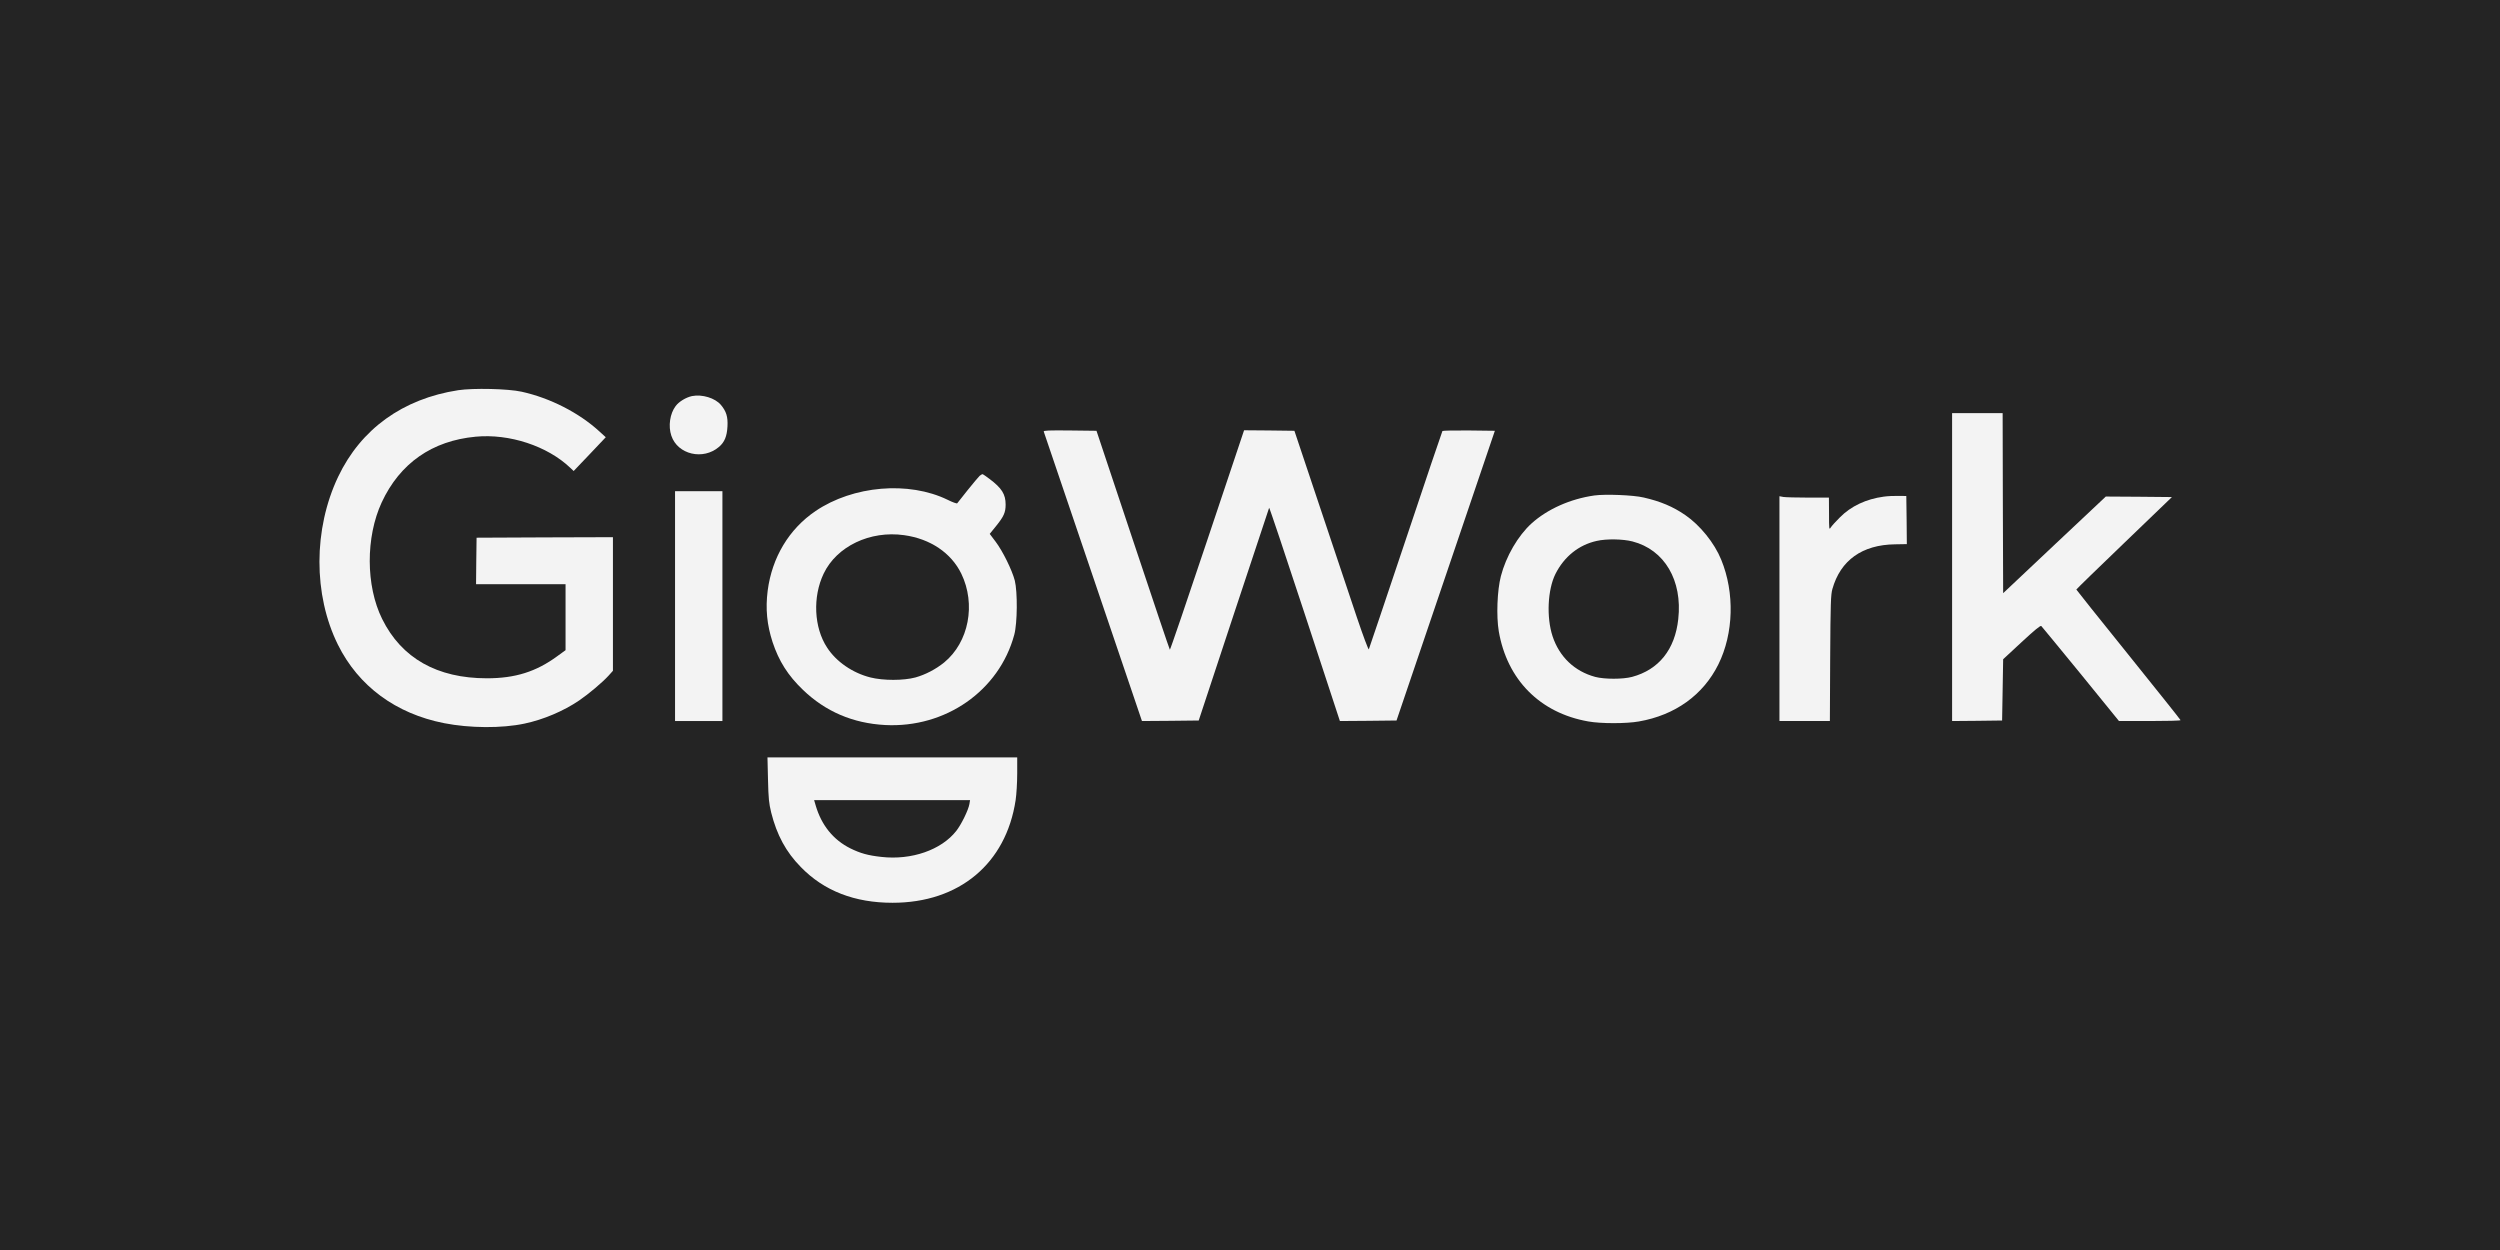 <?xml version="1.0" encoding="UTF-8"?> <svg xmlns="http://www.w3.org/2000/svg" width="180" height="90" viewBox="0 0 180 90" fill="none"><rect x="0" y="0" width="180" height="90" fill="#808080" stroke="none"/><path d="M0 0H180V90H0V36.446V0Z" fill="#242424"></path><path d="M32.995 28.094C29.001 28.71 25.984 30.888 24.346 34.328C22.558 38.092 22.55 42.826 24.331 46.42C25.809 49.399 28.493 51.384 31.98 52.069C33.822 52.431 36.126 52.447 37.763 52.1C39.113 51.815 40.576 51.2 41.705 50.43C42.372 49.976 43.38 49.129 43.82 48.644L44.131 48.298V38.677L39.226 38.692L34.314 38.715L34.292 40.386L34.276 42.064H40.72V46.812L40.128 47.243C38.597 48.367 37.089 48.837 35.057 48.837C31.472 48.837 28.91 47.39 27.515 44.565C26.332 42.179 26.325 38.669 27.485 36.168C28.796 33.351 31.116 31.735 34.246 31.442C36.672 31.211 39.416 32.112 41.068 33.69L41.303 33.913L42.463 32.697L43.615 31.481L43.168 31.073C41.69 29.718 39.613 28.656 37.551 28.202C36.581 27.986 34.064 27.932 32.995 28.094Z" fill="#F3F3F3"></path><path d="M49.823 28.518C49.391 28.61 48.883 28.918 48.648 29.234C48.231 29.788 48.103 30.681 48.338 31.374C48.792 32.728 50.627 33.159 51.771 32.174C52.166 31.835 52.34 31.42 52.378 30.704C52.416 30.011 52.294 29.619 51.908 29.157C51.491 28.657 50.551 28.372 49.823 28.518Z" fill="#F3F3F3"></path><path d="M140.551 40.831V51.914L142.355 51.899L144.152 51.876L144.19 49.667L144.227 47.465L145.554 46.234C146.486 45.372 146.903 45.026 146.971 45.072C147.017 45.118 148.298 46.673 149.814 48.528L152.566 51.914H154.787C155.999 51.914 157 51.891 157 51.852C157 51.822 155.31 49.705 153.248 47.142C151.186 44.579 149.496 42.47 149.496 42.447C149.496 42.424 151.042 40.915 152.937 39.099L156.378 35.789L153.998 35.766L151.618 35.751L147.919 39.23L144.227 42.709L144.205 36.228L144.19 29.747H142.37H140.551V40.831Z" fill="#F3F3F3"></path><path d="M75.149 31.071C75.172 31.125 76.771 35.836 78.704 41.547L82.221 51.914L84.26 51.899L86.307 51.876L88.824 44.256C90.211 40.061 91.363 36.597 91.378 36.559C91.393 36.513 92.545 39.953 93.94 44.202L96.472 51.914L98.511 51.899L100.55 51.876L104.09 41.447L107.63 31.017L105.773 30.994C104.75 30.986 103.885 31.002 103.855 31.033C103.832 31.071 102.635 34.589 101.21 38.868C99.777 43.14 98.587 46.688 98.556 46.749C98.526 46.803 98.155 45.81 97.692 44.441C97.245 43.109 96.055 39.545 95.039 36.52L93.197 31.017L91.386 30.994L89.574 30.979L86.921 38.899C85.466 43.255 84.253 46.803 84.23 46.78C84.207 46.765 83.01 43.209 81.569 38.883L78.947 31.017L77.029 30.994C75.513 30.979 75.126 30.994 75.149 31.071Z" fill="#F3F3F3"></path><path d="M70.525 34.268C70.442 34.345 70.062 34.807 69.668 35.292C69.282 35.777 68.948 36.208 68.918 36.239C68.888 36.27 68.577 36.162 68.228 35.985C65.431 34.623 61.429 34.961 58.722 36.793C56.812 38.086 55.584 40.133 55.273 42.527C55.107 43.836 55.22 44.975 55.622 46.221C56.077 47.599 56.729 48.631 57.813 49.67C59.435 51.232 61.413 52.079 63.733 52.202C68.076 52.425 71.935 49.739 73.026 45.706C73.254 44.875 73.269 42.612 73.064 41.796C72.867 41.042 72.192 39.672 71.685 39.002L71.26 38.44L71.722 37.87C72.276 37.185 72.405 36.893 72.405 36.331C72.405 35.585 72.132 35.146 71.237 34.476C70.995 34.291 70.767 34.138 70.737 34.138C70.707 34.138 70.608 34.199 70.525 34.268ZM65.097 38.532C66.985 38.794 68.486 39.81 69.213 41.303C70.282 43.505 69.752 46.245 67.978 47.699C67.379 48.184 66.629 48.577 65.909 48.777C65.052 49.008 63.597 49.008 62.672 48.777C61.391 48.454 60.208 47.645 59.549 46.622C58.601 45.182 58.503 42.966 59.306 41.296C60.246 39.333 62.649 38.186 65.097 38.532Z" fill="#F3F3F3"></path><path d="M48.603 43.64V51.914H50.309H52.014V43.64V35.366H50.309H48.603V43.64Z" fill="#F3F3F3"></path><path d="M114.794 35.674C113.058 35.92 111.413 36.659 110.276 37.683C109.298 38.568 108.434 40.054 108.063 41.485C107.797 42.517 107.729 44.356 107.911 45.449C108.51 48.943 110.882 51.337 114.362 51.945C115.264 52.107 117.098 52.107 118 51.945C120.615 51.491 122.632 50.036 123.723 47.835C124.822 45.618 124.906 42.678 123.928 40.3C123.443 39.099 122.404 37.814 121.336 37.083C120.449 36.475 119.554 36.097 118.341 35.82C117.599 35.643 115.567 35.566 114.794 35.674ZM117.538 38.984C119.842 39.577 121.146 41.785 120.835 44.572C120.6 46.765 119.433 48.22 117.508 48.736C116.848 48.913 115.514 48.913 114.854 48.736C113.369 48.335 112.277 47.296 111.785 45.811C111.337 44.449 111.428 42.463 111.989 41.331C112.618 40.077 113.672 39.23 114.968 38.945C115.673 38.784 116.848 38.807 117.538 38.984Z" fill="#F3F3F3"></path><path d="M135.632 35.758C134.366 35.928 133.267 36.444 132.471 37.252C132.175 37.544 131.879 37.875 131.811 37.983C131.697 38.168 131.69 38.114 131.69 36.998L131.682 35.828H130.189C129.363 35.828 128.559 35.805 128.408 35.782L128.12 35.728V43.825V51.914H129.931H131.751L131.773 47.388C131.796 43.394 131.819 42.816 131.932 42.409C132.516 40.338 134.078 39.222 136.443 39.191L137.292 39.176L137.277 37.444L137.254 35.712L136.685 35.705C136.374 35.697 135.897 35.72 135.632 35.758Z" fill="#F3F3F3"></path><path d="M55.296 56.126C55.327 57.496 55.365 57.834 55.524 58.496C55.933 60.12 56.585 61.336 57.661 62.429C59.329 64.146 61.535 65 64.264 65C69.062 65 72.435 62.183 73.125 57.611C73.186 57.211 73.239 56.349 73.239 55.702V54.532H64.249H55.258L55.296 56.126ZM69.797 57.896C69.722 58.327 69.214 59.366 68.85 59.828C67.773 61.198 65.628 61.944 63.46 61.698C62.483 61.59 61.944 61.436 61.224 61.082C59.996 60.467 59.147 59.42 58.73 57.996L58.617 57.611H64.234H69.843L69.797 57.896Z" fill="#F3F3F3"></path></svg> 